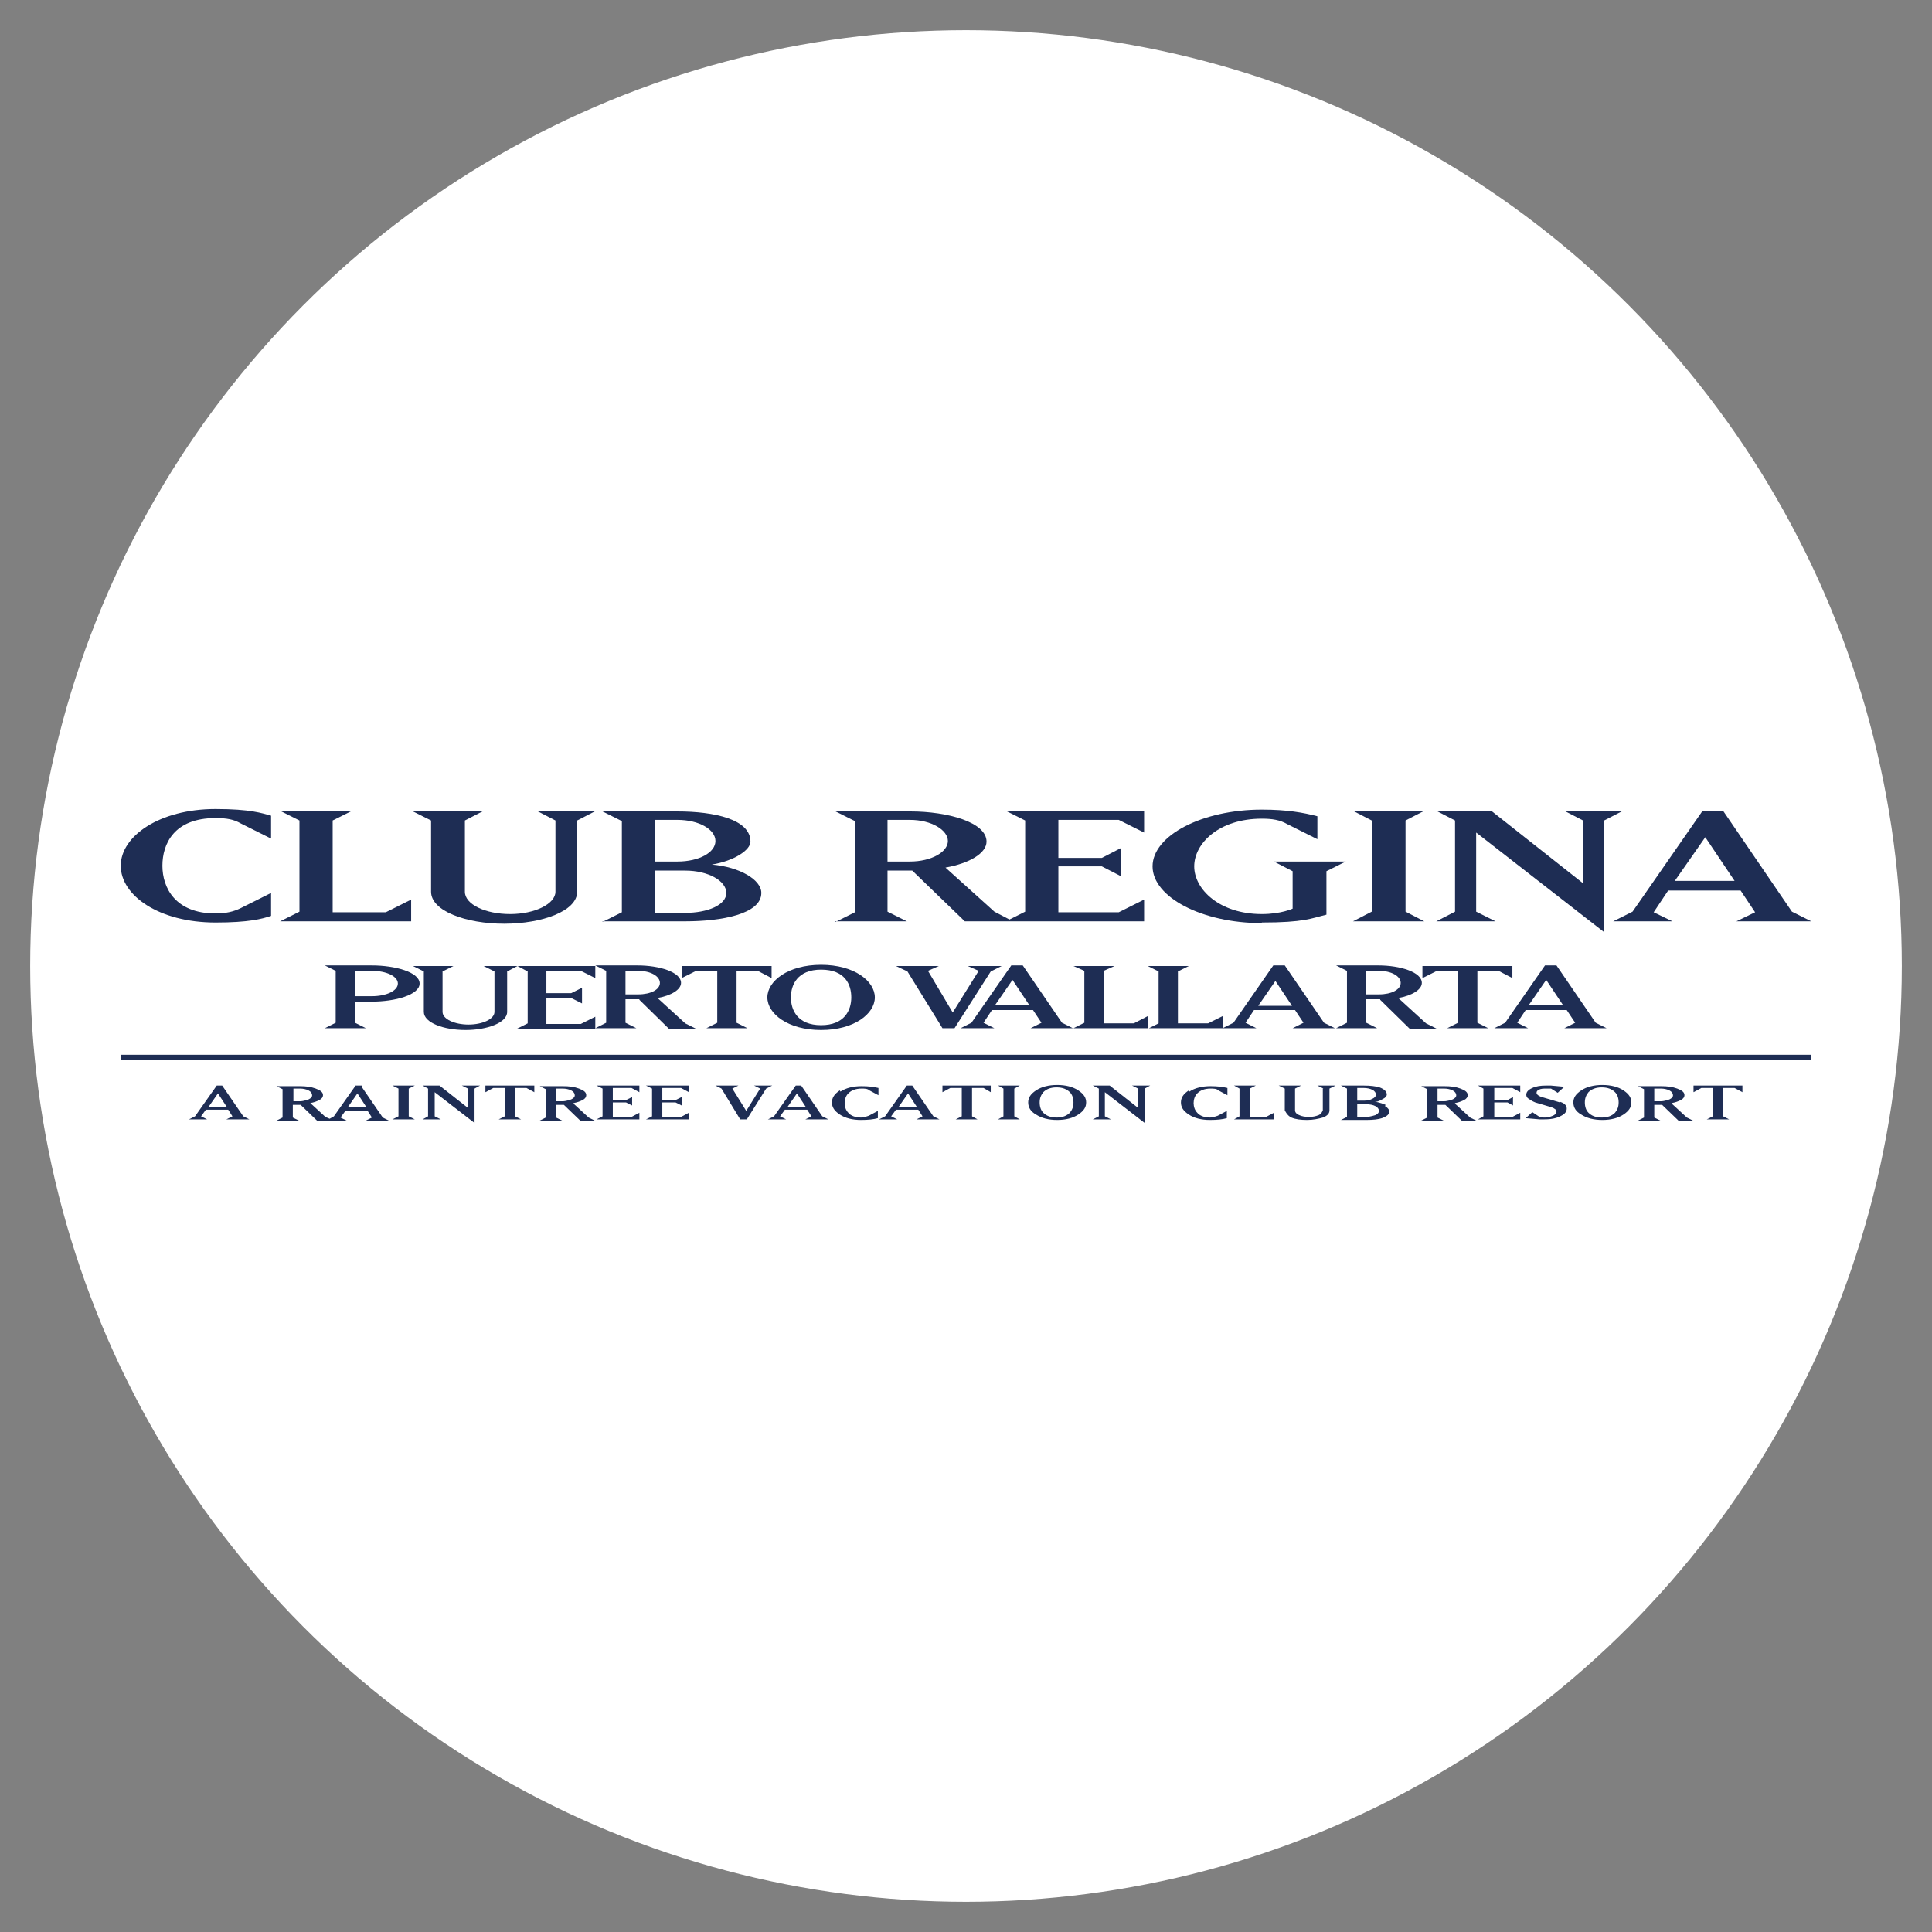 <?xml version="1.0" encoding="UTF-8"?>
<svg id="Capa_1" data-name="Capa 1" xmlns="http://www.w3.org/2000/svg" viewBox="0 0 32 32">
  <rect x="0" y="0" width="32" height="32" fill="#808080" stroke="none"/>
  <defs>
    <style>
      .cls-1 {
        fill: #fff;
      }

      .cls-2 {
        fill: #1e2d54;
      }
    </style>
  </defs>
  <circle class="cls-1" cx="16" cy="16" r="15.5"/>
  <g>
    <path class="cls-2" d="m3.57,15.28c.55,0,.77-.06.92-.11v-.38l-.5.25c-.12.06-.25.09-.42.09-.67,0-.88-.43-.88-.79s.19-.79.88-.79c.18,0,.3.02.42.09l.5.25v-.38c-.15-.04-.34-.11-.92-.11-.93,0-1.57.45-1.57.94s.63.94,1.57.94Z"/>
    <polygon class="cls-2" points="4.64 15.26 6.81 15.26 6.81 14.9 6.39 15.11 5.51 15.11 5.51 13.59 5.83 13.43 4.64 13.43 4.96 13.59 4.96 15.1 4.64 15.26"/>
    <path class="cls-2" d="m7.14,14.77c0,.32.58.53,1.21.53s1.21-.21,1.21-.53v-1.18l.31-.16h-.98l.31.16v1.18c0,.2-.34.37-.75.37s-.75-.16-.75-.37v-1.18l.31-.16h-1.19l.32.16v1.18Z"/>
    <path class="cls-2" d="m9.98,15.26h1.37c.6,0,1.26-.12,1.26-.47,0-.22-.36-.43-.82-.47.37-.06.64-.24.64-.38,0-.37-.6-.5-1.21-.5h-1.24l.32.16v1.51l-.32.16Zm.87-1.68h.37c.36,0,.63.16.63.35s-.27.34-.63.34h-.37v-.69Zm0,.84h.5c.38,0,.68.17.68.37s-.31.33-.68.33h-.5v-.69Z"/>
    <path class="cls-2" d="m13.83,15.26h1.19l-.32-.16v-.68h.41l.87.84h2.97v-.36l-.42.21h-1v-.76h.72l.31.16v-.46l-.31.16h-.72v-.63h1l.42.21v-.36h-2.29l.32.16v1.51l-.26.13-.25-.13-.81-.73c.4-.07.68-.24.68-.43,0-.32-.64-.5-1.26-.5h-1.24l.32.16v1.51l-.32.16Zm.87-1.68h.37c.36,0,.63.17.63.35s-.27.34-.63.34h-.37v-.69Z"/>
    <path class="cls-2" d="m20.9,15.28c.7,0,.82-.07,1.07-.13v-.72l.32-.16h-1.19l.31.16v.62s-.19.09-.51.09c-.7,0-1.12-.41-1.12-.79s.41-.79,1.12-.79c.17,0,.3.02.42.09l.5.25v-.38c-.23-.06-.5-.11-.92-.11-.99,0-1.81.43-1.81.94s.82.94,1.81.94Z"/>
    <polygon class="cls-2" points="22.41 15.26 23.59 15.26 23.28 15.1 23.28 13.59 23.59 13.43 22.41 13.43 22.72 13.59 22.72 15.1 22.41 15.26"/>
    <polygon class="cls-2" points="23.79 15.26 24.77 15.26 24.45 15.1 24.45 13.79 26.57 15.44 26.57 13.59 26.88 13.43 25.91 13.43 26.22 13.59 26.22 14.63 24.7 13.43 23.79 13.43 24.1 13.59 24.1 15.1 23.79 15.26"/>
    <path class="cls-2" d="m27.7,15.26l-.31-.15.24-.36h1.2l.24.36-.31.15h1.24l-.32-.16-1.14-1.67h-.34l-1.16,1.67-.32.16h.98Zm.54-1.4l.49.73h-.99l.51-.73Z"/>
    <path class="cls-2" d="m6.16,16.59c.38,0,.79-.11.79-.3s-.41-.3-.79-.3h-.78l.18.09v.86l-.18.09h.68l-.18-.09v-.35h.28Zm-.28-.51h.28c.24,0,.43.09.43.21s-.19.21-.43.21h-.28v-.43Z"/>
    <path class="cls-2" d="m9.62,16.08l.24.12v-.2h-1.85l.18.09v.67c0,.12-.2.21-.43.21s-.43-.09-.43-.21v-.67l.18-.09h-.67l.18.09v.67c0,.18.33.3.69.3s.69-.12.69-.3v-.67l.17-.09.17.09v.86l-.18.09h1.3v-.2l-.24.12h-.57v-.43h.41l.18.09v-.26l-.18.09h-.41v-.36h.57Z"/>
    <path class="cls-2" d="m10.59,16.56l.49.48h.45l-.18-.09-.46-.42c.23-.04.39-.14.39-.25,0-.18-.36-.29-.72-.29h-.7l.18.09v.86l-.18.09h.68l-.18-.09v-.39h.23Zm-.23-.48h.21c.21,0,.36.09.36.2s-.15.19-.36.19h-.21v-.39Z"/>
    <polygon class="cls-2" points="11.29 16.2 11.53 16.08 11.88 16.08 11.88 16.94 11.7 17.03 12.38 17.03 12.2 16.94 12.2 16.08 12.55 16.08 12.78 16.2 12.78 16 11.29 16 11.29 16.2"/>
    <path class="cls-2" d="m13.6,17.06c.55,0,.89-.27.89-.54s-.34-.54-.89-.54-.89.27-.89.54.34.54.89.54Zm0-1c.4,0,.5.25.5.46s-.11.46-.5.46-.5-.25-.5-.46.11-.46.5-.46Z"/>
    <polygon class="cls-2" points="14.84 16 15.03 16.09 15.61 17.03 15.81 17.03 16.41 16.09 16.59 16 16.03 16 16.21 16.08 15.78 16.77 15.37 16.08 15.55 16 14.84 16"/>
    <path class="cls-2" d="m17.77,17.03l-.18-.09-.65-.95h-.19l-.66.95-.18.09h.56l-.18-.09.14-.21h.68l.14.21-.18.09h.7Zm-1.29-.38l.29-.42.28.42h-.56Z"/>
    <polygon class="cls-2" points="17.78 17.03 19.01 17.03 19.01 16.83 18.78 16.95 18.28 16.95 18.28 16.08 18.46 16 17.78 16 17.96 16.08 17.96 16.94 17.78 17.03"/>
    <path class="cls-2" d="m19.03,17.03h1.78l-.18-.09.14-.21h.68l.14.21-.18.09h.7l-.18-.09-.65-.95h-.19l-.66.95-.18.09v-.2l-.24.12h-.5v-.86l.18-.09h-.68l.18.09v.86l-.18.09Zm2.09-.79l.28.42h-.56l.29-.42Z"/>
    <path class="cls-2" d="m22.86,16.56l.49.48h.45l-.18-.09-.46-.42c.23-.04.39-.14.39-.25,0-.18-.36-.29-.72-.29h-.7l.18.09v.86l-.18.09h.68l-.18-.09v-.39h.23Zm-.23-.48h.21c.21,0,.36.09.36.2s-.15.19-.36.19h-.21v-.39Z"/>
    <polygon class="cls-2" points="24.82 16.08 25.05 16.2 25.05 16 23.56 16 23.56 16.2 23.8 16.08 24.15 16.08 24.15 16.94 23.97 17.03 24.65 17.03 24.47 16.94 24.47 16.08 24.82 16.08"/>
    <path class="cls-2" d="m26.61,17.03l-.18-.09-.65-.95h-.19l-.66.95-.18.09h.56l-.18-.09.14-.21h.68l.14.21-.18.09h.7Zm-1.29-.38l.29-.42.28.42h-.56Z"/>
    <rect class="cls-2" x="2" y="17.47" width="28" height=".08"/>
    <path class="cls-2" d="m3.7,17.98h-.11l-.36.51-.1.05h.3l-.1-.05.08-.11h.37l.07.11-.1.05h.38l-.1-.05-.35-.51Zm-.25.36l.16-.23.15.23h-.31Z"/>
    <path class="cls-2" d="m6,17.98h-.11l-.36.51-.07.04-.07-.03-.25-.23c.06-.01.11-.03.15-.05.04-.02.06-.05.06-.08,0-.05-.04-.08-.12-.11-.08-.03-.16-.04-.27-.04h-.38l.1.05v.47l-.1.05h.37l-.1-.05v-.21h.13l.27.26h.49l-.1-.05.08-.11h.37l.07.11-.1.05h.38l-.1-.05-.35-.51Zm-.89.23s-.08.03-.14.03h-.11v-.21h.11c.05,0,.1.01.14.03.04.02.06.05.06.08s-.02.05-.06.07Zm.65.13l.16-.23.15.23h-.31Z"/>
    <polygon class="cls-2" points="6.87 17.98 6.5 17.98 6.6 18.03 6.6 18.49 6.5 18.54 6.87 18.54 6.77 18.49 6.77 18.03 6.87 17.98"/>
    <polygon class="cls-2" points="7.75 18.03 7.75 18.35 7.28 17.98 7 17.98 7.09 18.03 7.09 18.49 7 18.54 7.3 18.54 7.2 18.49 7.2 18.09 7.86 18.6 7.86 18.03 7.95 17.98 7.65 17.98 7.75 18.03"/>
    <polygon class="cls-2" points="8.04 18.09 8.17 18.02 8.36 18.02 8.36 18.49 8.26 18.54 8.63 18.54 8.53 18.49 8.53 18.02 8.72 18.02 8.85 18.09 8.85 17.98 8.04 17.98 8.04 18.09"/>
    <path class="cls-2" d="m9.5,18.27c.06-.01.11-.03.15-.05.04-.02.06-.05.06-.08,0-.05-.04-.08-.12-.11-.08-.03-.16-.04-.27-.04h-.38l.1.05v.47l-.1.05h.37l-.1-.05v-.21h.13l.27.26h.24l-.1-.05-.25-.23Zm-.04-.06s-.08.03-.14.03h-.11v-.21h.11c.05,0,.1.01.14.03.04.02.06.05.06.08s-.02.05-.06.07Z"/>
    <polygon class="cls-2" points="9.98 18.03 9.98 18.49 9.88 18.54 10.59 18.54 10.59 18.43 10.46 18.5 10.15 18.5 10.15 18.26 10.37 18.26 10.47 18.31 10.47 18.17 10.37 18.22 10.15 18.22 10.15 18.02 10.46 18.02 10.59 18.09 10.59 17.98 9.88 17.98 9.98 18.03"/>
    <polygon class="cls-2" points="10.8 18.03 10.8 18.49 10.7 18.54 11.41 18.54 11.41 18.43 11.28 18.5 10.97 18.5 10.97 18.26 11.19 18.26 11.29 18.31 11.29 18.17 11.19 18.22 10.97 18.22 10.97 18.02 11.28 18.02 11.41 18.09 11.41 17.98 10.7 17.98 10.8 18.03"/>
    <polygon class="cls-2" points="12.49 17.98 12.59 18.03 12.36 18.4 12.13 18.03 12.23 17.98 11.85 17.98 11.95 18.03 12.26 18.54 12.37 18.54 12.69 18.03 12.79 17.98 12.49 17.98"/>
    <path class="cls-2" d="m13.29,17.98h-.11l-.36.51-.1.05h.3l-.1-.05.08-.11h.37l.07.11-.1.05h.38l-.1-.05-.35-.51Zm-.25.36l.16-.23.15.23h-.31Z"/>
    <path class="cls-2" d="m13.91,18.06c-.09.06-.13.12-.13.2s.04.14.13.2c.09.06.21.09.35.09.12,0,.21-.01.28-.03v-.12l-.15.08s-.08.03-.13.03c-.09,0-.17-.03-.21-.08-.04-.04-.06-.1-.06-.16s.02-.12.06-.16c.05-.05.12-.08.22-.08.05,0,.1,0,.13.03l.15.08v-.12c-.08-.02-.17-.03-.28-.03-.14,0-.26.03-.35.09Z"/>
    <path class="cls-2" d="m15.13,17.98h-.11l-.36.51-.1.05h.3l-.1-.05.08-.11h.37l.07.11-.1.05h.38l-.1-.05-.35-.51Zm-.25.36l.16-.23.15.23h-.31Z"/>
    <polygon class="cls-2" points="15.61 18.09 15.74 18.02 15.93 18.02 15.93 18.49 15.83 18.54 16.19 18.54 16.1 18.49 16.1 18.02 16.29 18.02 16.41 18.09 16.41 17.98 15.61 17.98 15.61 18.09"/>
    <polygon class="cls-2" points="16.89 17.98 16.53 17.98 16.62 18.03 16.62 18.49 16.53 18.54 16.89 18.54 16.8 18.49 16.8 18.03 16.89 17.98"/>
    <path class="cls-2" d="m17.86,18.06c-.09-.06-.21-.09-.35-.09s-.26.03-.35.09c-.09.06-.13.12-.13.2s.04.15.13.2c.09.06.21.09.35.09s.26-.03.35-.09c.09-.06.13-.12.13-.2s-.04-.14-.13-.2Zm-.14.37c-.05.05-.12.08-.22.08s-.17-.03-.22-.08c-.04-.04-.06-.1-.06-.17s.02-.12.06-.17c.05-.05.12-.08.22-.08s.17.03.22.08c.04.04.06.1.06.17s-.02.12-.06.17Z"/>
    <polygon class="cls-2" points="18.85 18.03 18.85 18.35 18.38 17.98 18.1 17.98 18.2 18.03 18.2 18.49 18.1 18.54 18.4 18.54 18.3 18.49 18.3 18.09 18.96 18.6 18.96 18.03 19.05 17.98 18.75 17.98 18.85 18.03"/>
    <path class="cls-2" d="m19.69,18.06c-.09.06-.13.12-.13.2s.04.14.13.2c.09.06.21.09.35.09.12,0,.21-.01.28-.03v-.12l-.15.08s-.08.03-.13.03c-.09,0-.17-.03-.21-.08-.04-.04-.06-.1-.06-.16s.02-.12.06-.16c.05-.05.12-.08.22-.08.05,0,.1,0,.13.03l.15.08v-.12c-.08-.02-.17-.03-.28-.03-.14,0-.26.03-.35.09Z"/>
    <polygon class="cls-2" points="20.7 18.5 20.7 18.03 20.8 17.98 20.44 17.98 20.53 18.03 20.53 18.49 20.44 18.54 21.1 18.54 21.1 18.43 20.97 18.5 20.7 18.5"/>
    <path class="cls-2" d="m21.91,18.03v.36s-.02.06-.07.08c-.05.02-.1.03-.16.03s-.12-.01-.16-.03c-.05-.02-.07-.05-.07-.08v-.36l.1-.05h-.37l.1.05v.36s.04.09.11.12c.07.03.16.04.26.04s.19-.02.26-.04c.08-.03.11-.07.11-.12v-.36l.1-.05h-.3l.1.05Z"/>
    <path class="cls-2" d="m22.95,18.3s-.11-.05-.18-.05c.06,0,.1-.03.14-.05.04-.02.06-.05.06-.07,0-.05-.04-.09-.12-.12-.07-.02-.15-.03-.26-.03h-.38l.1.05v.47l-.1.05h.42c.11,0,.2-.01.26-.03.08-.03.12-.06.12-.11,0-.03-.02-.06-.07-.09Zm-.47-.28h.11c.05,0,.1.01.14.03.04.02.06.05.06.08s-.02.05-.06.07c-.04.02-.08.03-.14.03h-.11v-.21Zm.3.45s-.09.03-.15.03h-.15v-.21h.15c.06,0,.11.01.15.03.04.02.06.05.06.08s-.02.05-.06.07Z"/>
    <path class="cls-2" d="m24.1,18.27c.06-.01.11-.03.15-.05.04-.02.06-.05.06-.08,0-.05-.04-.08-.12-.11-.08-.03-.16-.04-.27-.04h-.38l.1.05v.47l-.1.05h.37l-.1-.05v-.21h.13l.27.26h.24l-.1-.05-.25-.23Zm-.04-.06s-.08.03-.14.03h-.11v-.21h.11c.05,0,.1.01.14.03.04.02.06.05.06.08s-.02.05-.06.07Z"/>
    <polygon class="cls-2" points="24.57 18.03 24.57 18.49 24.48 18.54 25.18 18.54 25.18 18.43 25.05 18.5 24.75 18.5 24.75 18.26 24.97 18.26 25.06 18.31 25.06 18.17 24.97 18.22 24.75 18.22 24.75 18.02 25.05 18.02 25.18 18.09 25.18 17.98 24.48 17.98 24.57 18.03"/>
    <path class="cls-2" d="m25.84,18.26l-.27-.08c-.08-.02-.12-.05-.12-.08,0-.02.01-.04.04-.05.03-.02.07-.02.13-.02.03,0,.05,0,.07,0l.11.07.11-.1-.22-.02s-.06,0-.09,0c-.08,0-.16.01-.22.04-.07.03-.1.07-.1.11,0,.03.01.05.04.07.03.02.06.04.11.06l.27.08c.05.02.08.04.08.07,0,.02-.01.04-.04.06-.04.02-.09.04-.15.04-.03,0-.06,0-.09-.01l-.12-.08-.11.1.23.02s.06,0,.08,0c.12,0,.21-.02.28-.06.06-.03.09-.07.09-.12s-.04-.09-.11-.11Z"/>
    <path class="cls-2" d="m26.89,18.06c-.09-.06-.21-.09-.35-.09s-.26.03-.35.09c-.09.06-.13.12-.13.2s.04.15.13.2c.09.06.21.09.35.09s.26-.03.35-.09c.09-.06.13-.12.13-.2s-.04-.14-.13-.2Zm-.14.37c-.05.05-.12.08-.22.08s-.17-.03-.22-.08c-.04-.04-.06-.1-.06-.17s.02-.12.06-.17c.05-.05.12-.08.22-.08s.17.03.22.08c.04.04.06.1.06.17s-.02.12-.06.17Z"/>
    <path class="cls-2" d="m27.69,18.27c.06-.01.11-.03.15-.05.04-.02.06-.05.06-.08,0-.05-.04-.08-.12-.11-.08-.03-.16-.04-.27-.04h-.38l.1.05v.47l-.1.05h.37l-.1-.05v-.21h.13l.27.26h.24l-.1-.05-.25-.23Zm-.04-.06s-.08.03-.14.03h-.11v-.21h.11c.05,0,.1.01.14.03.04.02.06.05.06.08s-.02.05-.06.07Z"/>
    <polygon class="cls-2" points="28.05 18.09 28.18 18.02 28.37 18.02 28.37 18.49 28.27 18.54 28.64 18.54 28.54 18.49 28.54 18.02 28.73 18.02 28.86 18.09 28.86 17.98 28.05 17.98 28.05 18.09"/>
  </g>
</svg>